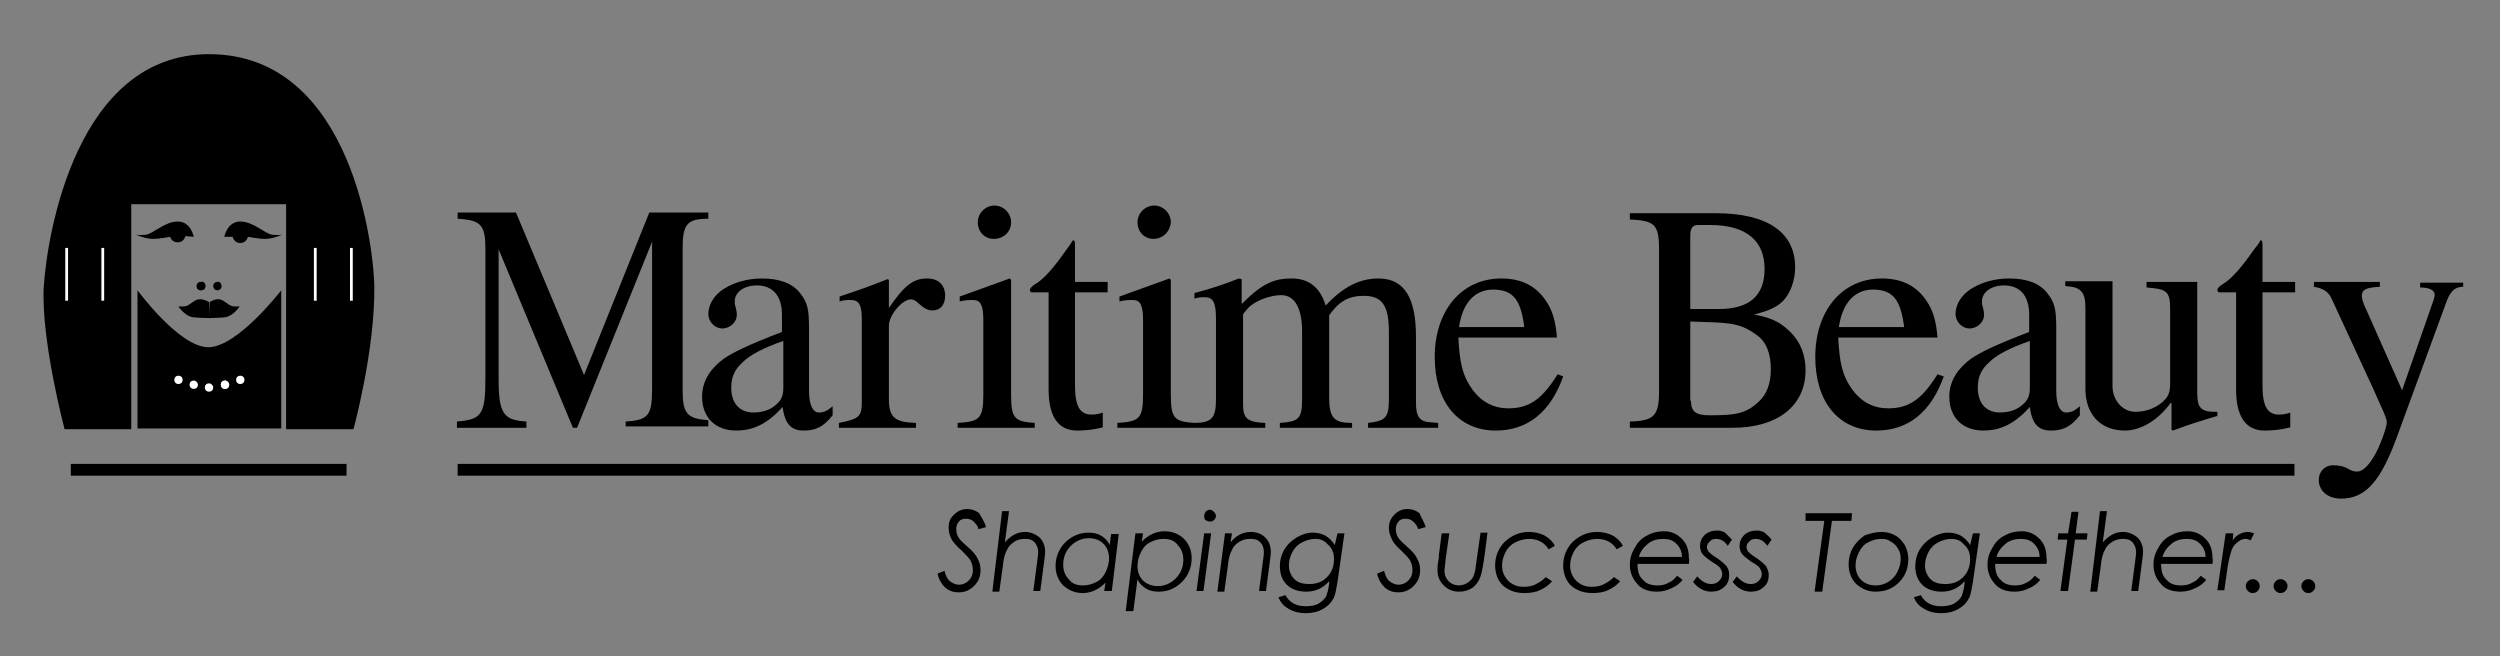 <?xml version="1.0" encoding="utf-8"?>
<!-- Generator: Adobe Illustrator 24.2.0, SVG Export Plug-In . SVG Version: 6.00 Build 0)  -->
<svg version="1.1" id="Layer_1" xmlns="http://www.w3.org/2000/svg" xmlns:xlink="http://www.w3.org/1999/xlink" x="0px" y="0px"
	 viewBox="0 0 360 94.5" style="enable-background:new 0 0 360 94.5;" xml:space="preserve">
<rect x="0" y="0" width="360" height="94.5" fill="#808080" stroke="none"/>
<style type="text/css">
	.st0{fill:#FFFFFF;}
</style>
<g>
	<path d="M41.3,29.4H18.9v32.4H9.3c0,0-3.4-12.8-3-20.5c0.5-7.6,4.7-33.5,23.8-33.5c21,0,23.8,29,23.8,33.5c0.1,9.2-3,20.5-3,20.5
		h-9.7V29.4z"/>
	<path d="M29.5,41.2c0,0.4-0.3,0.6-0.6,0.6c-0.4,0-0.6-0.3-0.6-0.6c0-0.4,0.3-0.6,0.6-0.6C29.2,40.5,29.5,40.8,29.5,41.2z"/>
	<path d="M19.8,41.8c0,0,6,8.2,10.2,8.2s10.5-8.2,10.5-8.2v19.9H19.8V41.8z"/>
	<path d="M29.6,41.2c0,0.4-0.3,0.6-0.6,0.6c-0.4,0-0.6-0.3-0.6-0.6c0-0.4,0.3-0.6,0.6-0.6C29.3,40.5,29.6,40.8,29.6,41.2z"/>
	<path d="M31.9,41.2c0,0.4-0.3,0.6-0.6,0.6c-0.4,0-0.6-0.3-0.6-0.6c0-0.4,0.3-0.6,0.6-0.6C31.6,40.5,31.9,40.8,31.9,41.2z"/>
	<g>
		<path d="M30.2,45.8c0,0-1.1,0-2.3-0.1c-1.2-0.1-2.2-1.5-2.2-1.6c0,0,0.4,0.1,1,0c0.6-0.1,1.2-0.9,1.9-1c0.7-0.1,1.5,0.4,1.5,0.4"
			/>
		<path d="M30.1,45.8c0,0,1,0,2.2-0.1c1.2-0.1,2.2-1.5,2.2-1.6c0,0-0.4,0.1-1,0c-0.6-0.1-1.2-0.9-1.9-1c-0.7-0.1-1.4,0.4-1.4,0.4"/>
	</g>
	<path d="M27.9,34.2"/>
	<path d="M27.9,34.1c0,0-0.4-2.2-2.3-2.2c-1.9,0-3.6,1.8-4.6,1.9c-1,0.1-1.4,0-1.4,0s1.3,0.6,2.4,0.6c1,0,2.5-0.3,2.5-0.3
		s0.2,0.8,1.1,0.8s1.1-0.9,1.1-0.9L27.9,34.1z"/>
	<path d="M32.3,34.1c0,0,0.4-2.2,2.3-2.2c1.9,0,3.6,1.8,4.6,1.9c1,0.1,1.4,0,1.4,0s-1.3,0.6-2.4,0.6c-1,0-2.5-0.3-2.5-0.3
		S35.5,35,34.6,35c-0.9,0-1.1-0.9-1.1-0.9L32.3,34.1z"/>
	<rect x="14.6" y="35.7" class="st0" width="0.4" height="7.6"/>
	<rect x="9.4" y="35.7" class="st0" width="0.4" height="7.6"/>
	<rect x="50.4" y="35.7" class="st0" width="0.4" height="7.6"/>
	<rect x="45.2" y="35.7" class="st0" width="0.4" height="7.6"/>
	<path class="st0" d="M30.7,55.8c0,0.4-0.3,0.6-0.6,0.6c-0.4,0-0.6-0.3-0.6-0.6c0-0.4,0.3-0.6,0.6-0.6
		C30.4,55.2,30.7,55.5,30.7,55.8z"/>
	<path class="st0" d="M28.5,55.4c0,0.4-0.3,0.6-0.6,0.6c-0.4,0-0.6-0.3-0.6-0.6c0-0.4,0.3-0.6,0.6-0.6
		C28.2,54.8,28.5,55.1,28.5,55.4z"/>
	<path class="st0" d="M33,55.4c0,0.4-0.3,0.6-0.6,0.6c-0.4,0-0.6-0.3-0.6-0.6c0-0.4,0.3-0.6,0.6-0.6C32.7,54.8,33,55.1,33,55.4z"/>
	<path class="st0" d="M35.2,54.7c0,0.4-0.3,0.6-0.6,0.6c-0.4,0-0.6-0.3-0.6-0.6c0-0.4,0.3-0.6,0.6-0.6
		C34.9,54.1,35.2,54.3,35.2,54.7z"/>
	<path class="st0" d="M26.3,54.7c0,0.4-0.3,0.6-0.6,0.6c-0.4,0-0.6-0.3-0.6-0.6c0-0.4,0.3-0.6,0.6-0.6C26,54.1,26.3,54.3,26.3,54.7z
		"/>
	<path class="st0" d="M18.7,29.2"/>
	<path class="st0" d="M33,55.4c0,0.4-0.3,0.6-0.6,0.6c-0.4,0-0.6-0.3-0.6-0.6c0-0.4,0.3-0.6,0.6-0.6C32.7,54.8,33,55.1,33,55.4z"/>
	<rect x="10.2" y="66.8" width="39.7" height="1.7"/>
	<rect x="65.9" y="66.8" width="264.5" height="1.7"/>
	<g>
		<path d="M90.1,61.6v-0.9c3.4-0.2,3.8-1,3.8-4.9v-21L83.1,61.6h-0.6L71.8,35.9v18.6c0,5.1,0.7,6,4,6.2v0.9h-10v-0.9
			c3.5-0.3,4.1-0.9,4.1-6.2V35.9c0-3.5-0.6-4.2-4-4.4v-0.9h8.4l9.8,23.4l9.4-23.4h8.5v0.9c-3.1,0-3.7,0.8-3.7,4.3v20.4
			c0,3.3,0.6,4.1,3.7,4.3v0.9H90.1z"/>
		<path d="M119.9,59.8c-1.4,1.8-2.6,2.2-4.2,2.2c-1.7,0-2.7-0.9-3-3.4h0c-2.5,2.8-4.7,3.4-6.7,3.4c-2.9,0-4.9-1.8-4.9-4.9
			c0-2.4,1.4-4.2,3.2-5.5c1.4-0.9,3.1-1.8,8.3-3.8v-2.5c0-2.9-1.5-4.2-3.6-4.2c-1.9,0-3.2,1-3.2,2.3c0,0.8,0.3,1,0.3,2
			c0,0.9-0.9,1.9-2.1,1.9c-1,0-2-0.9-2-2.1c0-1.2,0.7-2.7,2.4-3.7c1.3-0.8,3.2-1.4,5.3-1.4c2.6,0,4.4,0.7,5.5,2.1
			c1.1,1.4,1.3,2.3,1.3,5.2v8.9c0,2.1,0.6,3.1,1.4,3.1c0.7,0,1.2-0.2,2-0.9V59.8z M112.8,49.1c-2.9,1-4.8,2-5.9,3.1
			c-1.1,1-1.6,2.1-1.6,3.6c0,2.5,1.4,3.6,3.2,3.6c0.9,0,1.9-0.2,2.7-0.7c1.3-0.9,1.6-1.6,1.6-2.9V49.1z"/>
		<path d="M127.9,44.5c2.3-3.4,3.6-4.4,5.6-4.4c1.6,0,2.6,0.9,2.6,2.5c0,1.3-0.7,2.1-1.8,2.1c-0.6,0-1.1-0.2-1.9-0.9
			c-0.5-0.5-0.9-0.7-1.2-0.7c-1.3,0-3.2,2.3-3.2,3.8v10.5c0,2.7,0.8,3.4,3.9,3.5v0.7h-11.1v-0.7c3-0.6,3.3-0.9,3.3-3.2V46
			c0-2.1-0.4-2.8-1.6-2.8c-0.6,0-1,0-1.6,0.2v-0.7c2.7-0.9,4.4-1.5,6.9-2.5l0.2,0.1V44.5z"/>
		<path d="M137.9,61.6v-0.7c3.2-0.2,3.7-0.6,3.7-4.2V46.1c0-2.2-0.4-2.9-1.5-2.9c-0.4,0-1.1,0-1.9,0.2v-0.7l7.2-2.6l0.2,0.2v16.4
			c0,3.5,0.4,4,3.4,4.2v0.7H137.9z M143.1,34.4c-1.3,0-2.3-1-2.3-2.4c0-1.3,1.1-2.4,2.4-2.4c1.3,0,2.4,1.1,2.4,2.4
			C145.6,33.4,144.5,34.4,143.1,34.4z"/>
		<path d="M158.9,61.5c0,0-1.5,0.5-3.8,0.5c-2.7,0-4.1-2-4.1-5.9V42.1h-2.5c-0.1-0.1-0.2-0.2-0.2-0.3c0-0.3,0.3-0.6,0.8-0.9
			c1.2-0.7,2.7-2.4,4.5-5c0.3-0.4,0.6-0.8,0.9-1.3c0.2,0,0.3,0.1,0.3,0.6v5.4h4.7v1.5h-4.7v13.4c0,3,0.7,4.2,2.4,4.2
			c1,0,1.6-0.3,1.6-0.3V61.5z"/>
		<path d="M160.9,61.6v-0.7c3.2-0.2,3.7-0.6,3.7-4.2V46.1c0-2.2-0.4-2.9-1.5-2.9c-0.4,0-1.1,0-1.9,0.2v-0.7l7.2-2.6l0.2,0.2v16.4
			c0,3.5,0.4,4,3.4,4.2v0.7H160.9z M166.1,34.4c-1.3,0-2.3-1-2.3-2.4c0-1.3,1.1-2.4,2.4-2.4c1.3,0,2.4,1.1,2.4,2.4
			C168.5,33.4,167.4,34.4,166.1,34.4z"/>
		<path d="M197,61.6v-0.7c2.6-0.3,3-0.8,3-3.5v-9.6c0-3.7-0.9-5.2-3.6-5.2c-2.2,0-3.6,0.8-5,2.8v11.8c0,3,0.7,3.7,3.3,3.7v0.7h-10.4
			v-0.7c2.6-0.2,3.2-0.5,3.2-3.3v-9.9c0-3.2-1-5.2-3-5.2c-1.7,0-4,0.9-4.9,2c-0.3,0.4-0.6,0.7-0.6,0.8v13c0,2,0.7,2.5,3.2,2.6v0.7
			h-10.3v-0.7c2.6,0,3.2-0.7,3.2-3.4V45.9c0-2.3-0.4-3.1-1.6-3.1c-0.5,0-0.9,0-1.5,0.2v-0.8c2.6-0.7,4.1-1.2,6.4-2.1l0.4,0.1v3.5
			h0.1c3.1-3.2,5-3.6,7.1-3.6c2.5,0,4.1,1.3,4.9,3.9c2.5-2.7,4.9-3.9,7.6-3.9c3.8,0,5.4,2.9,5.4,8.4V58c0,2.1,0.6,2.7,2,2.8l1.2,0.1
			v0.7H197z"/>
		<path d="M225.1,54.2c-1.8,5.1-5.1,7.8-9.7,7.8c-5.5,0-8.8-4.2-8.8-10.6c0-6.6,3.8-11.3,9.6-11.3c2.9,0,5,1.1,6.4,3.2
			c0.9,1.3,1.4,2.8,1.6,5.3H210c0.2,3.5,0.5,5.4,2.1,7.6c1.3,1.7,3,2.6,5.1,2.6c3.1,0,4.9-1.4,7.1-4.9L225.1,54.2z M219.5,47.1
			c-0.5-3.8-1.5-5.4-4.5-5.4c-2.6,0-4.4,1.9-4.9,5.4H219.5z"/>
		<path d="M252.6,45.3c2.9,0.5,4.1,1.4,5.3,2.6c1.4,1.4,2.1,3.3,2.1,5.4c0,5.2-4.1,8.3-10.5,8.3h-14.8v-0.9c3.5-0.1,4.2-0.8,4.2-4.4
			V35.9c0-3.7-0.7-4.1-4.2-4.3v-0.9h12.3c7.6,0,11.5,2.8,11.5,7.8c0,1.9-0.7,3.8-1.8,4.9C255.7,44.3,254.8,44.7,252.6,45.3
			L252.6,45.3z M247.5,44.5c4.4,0,6.6-1.9,6.6-5.8c0-3.9-2.5-6.3-7.8-6.3h-1.8c-0.7,0-1.1,0.4-1.1,1.5v10.6H247.5z M243.5,57.7
			c0,1.6,0.7,2.1,2.7,2.1c3.7,0,5.2-0.2,7.1-2c1.1-1,1.7-2.6,1.7-4.6c0-2.2-0.6-4-2.1-5c-2.6-1.9-4.3-1.7-9.5-1.9V57.7z"/>
		<path d="M279.9,54.2c-1.8,5.1-5.1,7.8-9.7,7.8c-5.5,0-8.8-4.2-8.8-10.6c0-6.6,3.8-11.3,9.6-11.3c2.9,0,5,1.1,6.4,3.2
			c0.9,1.3,1.4,2.8,1.6,5.3h-14.3c0.2,3.5,0.5,5.4,2.1,7.6c1.3,1.7,3,2.6,5.1,2.6c3.1,0,4.9-1.4,7.1-4.9L279.9,54.2z M274.2,47.1
			c-0.5-3.8-1.5-5.4-4.5-5.4c-2.6,0-4.4,1.9-4.9,5.4H274.2z"/>
		<path d="M299.5,59.8c-1.4,1.8-2.6,2.2-4.2,2.2c-1.7,0-2.7-0.9-3-3.4h0c-2.5,2.8-4.7,3.4-6.7,3.4c-2.9,0-4.9-1.8-4.9-4.9
			c0-2.4,1.4-4.2,3.2-5.5c1.4-0.9,3.1-1.8,8.3-3.8v-2.5c0-2.9-1.5-4.2-3.6-4.2c-1.9,0-3.2,1-3.2,2.3c0,0.8,0.3,1,0.3,2
			c0,0.9-0.9,1.9-2.1,1.9c-1,0-2-0.9-2-2.1c0-1.2,0.7-2.7,2.4-3.7c1.3-0.8,3.2-1.4,5.3-1.4c2.6,0,4.4,0.7,5.5,2.1
			c1.1,1.4,1.3,2.3,1.3,5.2v8.9c0,2.1,0.6,3.1,1.4,3.1c0.7,0,1.2-0.2,2-0.9V59.8z M292.3,49.1c-2.9,1-4.8,2-5.9,3.1
			c-1.1,1-1.6,2.1-1.6,3.6c0,2.5,1.4,3.6,3.2,3.6c0.9,0,1.9-0.2,2.7-0.7c1.3-0.9,1.6-1.6,1.6-2.9V49.1z"/>
		<path d="M319.3,59.9c-2.4,0.7-4,1.2-6.4,2.1l-0.2-0.1V58h-0.1c-2.3,3.1-4.9,4-6.6,4c-3.6,0-5.7-2.4-5.7-6V44.3
			c0-2.3-0.7-3-2.9-3.1v-0.7h6.8v15.1c0,2.1,1.5,3.7,3.3,3.7c1.3,0,2.7-0.4,3.9-1.4c0.7-0.7,1.1-1.1,1.1-2.7V44.4
			c0-2.5-0.6-2.8-3.4-3v-0.8h7.3v16c0,2.1,0.5,2.7,2.6,2.7h0.3V59.9z"/>
		<path d="M329.9,61.5c0,0-1.5,0.5-3.8,0.5c-2.7,0-4.1-2-4.1-5.9V42.1h-2.5c-0.1-0.1-0.2-0.2-0.2-0.3c0-0.3,0.3-0.6,0.8-0.9
			c1.2-0.7,2.7-2.4,4.5-5c0.3-0.4,0.7-0.8,0.9-1.3c0.2,0,0.3,0.1,0.3,0.6v5.4h4.7v1.5h-4.7v13.4c0,3,0.7,4.2,2.4,4.2
			c1,0,1.6-0.3,1.6-0.3V61.5z"/>
		<path d="M354.5,41.3c-1.1,0.1-1.7,0.7-2.3,2.4l-7,19.1c-2.4,6.6-4.6,9-8.1,9c-2,0-3.2-1.2-3.2-2.7c0-1.2,0.9-2.1,2-2.1
			c0.8,0,1.6,0.1,2.4,0.6c0.5,0.3,0.9,0.3,1.2,0.3c0.7,0,1.6-0.9,2.3-2.1c0.9-1.4,1.9-4.3,1.9-5c0-0.7-1.1-2.8-1.9-4.7l-6.1-13.2
			c-0.5-1-1.3-1.4-2.5-1.6v-0.7h9.5v0.7c-2,0.1-2.6,0.4-2.6,1.3c0,0.5,0.3,1.3,0.6,1.9l5.2,11.7l4.5-12.9c0.1-0.3,0.2-0.7,0.2-0.8
			c0-0.7-0.7-1.1-2.1-1.1v-0.7h6.2V41.3z"/>
	</g>
	<g>
		<path d="M142,75.9l-1.1,0.3c-0.1-0.5-0.4-0.8-0.7-1.1c-0.3-0.3-0.7-0.4-1.1-0.4c-0.4,0-0.8,0.1-1,0.4c-0.3,0.3-0.4,0.7-0.4,1.1
			c0,0.4,0.1,0.9,0.4,1.3c0.2,0.3,0.6,0.7,1.3,1.3c0.7,0.6,1.2,1.2,1.4,1.7c0.3,0.5,0.4,1.1,0.4,1.6c0,0.5-0.1,1.1-0.4,1.6
			c-0.3,0.5-0.7,0.9-1.2,1.2c-0.5,0.3-1,0.4-1.6,0.4c-0.7,0-1.3-0.2-1.9-0.7c-0.5-0.5-0.9-1.1-1.1-2l1-0.4c0.2,0.7,0.4,1.2,0.8,1.5
			c0.4,0.3,0.8,0.5,1.3,0.5c0.5,0,1-0.2,1.4-0.6c0.4-0.4,0.6-0.9,0.6-1.5c0-0.4-0.1-0.9-0.3-1.3c-0.2-0.4-0.7-0.9-1.3-1.5
			c-0.7-0.6-1.1-1.1-1.4-1.5c-0.3-0.6-0.5-1.1-0.5-1.8c0-0.8,0.2-1.4,0.8-1.9c0.5-0.5,1.1-0.8,1.9-0.8c0.6,0,1.2,0.2,1.7,0.6
			C141.4,74.6,141.8,75.2,142,75.9z"/>
		<path d="M144.3,73.6h1l-0.6,4.5c0.9-1,1.8-1.5,2.9-1.5c0.8,0,1.5,0.3,2.1,0.8c0.5,0.5,0.8,1.2,0.8,2c0,0.5-0.1,1.1-0.2,1.9
			l-0.5,3.8h-1l0.5-3.8c0.1-0.8,0.2-1.4,0.2-1.8c0-0.6-0.2-1-0.5-1.4c-0.4-0.4-0.8-0.5-1.4-0.5c-0.5,0-1.1,0.1-1.5,0.4
			c-0.5,0.3-0.9,0.7-1.1,1.2c-0.3,0.5-0.5,1.3-0.6,2.4l-0.5,3.6h-1L144.3,73.6z"/>
		<path d="M160.1,85.1H159l0.2-1.2c-1,1-2.1,1.5-3.3,1.5c-1.1,0-2-0.4-2.8-1.1c-0.7-0.7-1.1-1.7-1.1-2.8c0-1.3,0.5-2.5,1.4-3.4
			c0.9-0.9,2.1-1.4,3.3-1.4c0.7,0,1.3,0.1,1.8,0.4c0.5,0.3,1,0.7,1.3,1.4l0.2-1.6h1.1L160.1,85.1z M156,84.3c0.7,0,1.3-0.2,1.9-0.5
			c0.6-0.3,1-0.8,1.3-1.4c0.3-0.6,0.5-1.3,0.5-2c0-0.9-0.3-1.6-0.8-2.1c-0.5-0.5-1.2-0.8-2.1-0.8c-1,0-1.9,0.4-2.6,1.1
			c-0.7,0.7-1.1,1.6-1.1,2.7c0,0.9,0.3,1.6,0.8,2.1C154.4,84.1,155.1,84.3,156,84.3z"/>
		<path d="M163.5,76.8h1.1l-0.2,1.2c1-1,2.1-1.5,3.3-1.5c1.1,0,2.1,0.4,2.8,1.1c0.7,0.7,1.1,1.7,1.1,2.8c0,1.3-0.5,2.5-1.4,3.4
			c-0.9,0.9-2,1.4-3.3,1.4c-0.7,0-1.3-0.1-1.8-0.4c-0.5-0.3-1-0.7-1.3-1.4l-0.6,4.6h-1.1L163.5,76.8z M167.5,77.6
			c-0.7,0-1.3,0.2-1.9,0.5c-0.6,0.3-1,0.8-1.3,1.4c-0.3,0.6-0.5,1.3-0.5,2c0,0.9,0.3,1.6,0.8,2.1c0.5,0.5,1.3,0.8,2.1,0.8
			c1,0,1.9-0.4,2.6-1.1c0.7-0.7,1.1-1.6,1.1-2.7c0-0.9-0.3-1.6-0.8-2.1C169.1,77.8,168.4,77.6,167.5,77.6z"/>
		<path d="M173.4,76.8h1l-1.1,8.3h-1L173.4,76.8z M174.2,73.4c0.2,0,0.4,0.1,0.6,0.3c0.2,0.2,0.3,0.4,0.3,0.6c0,0.2-0.1,0.4-0.3,0.6
			c-0.2,0.2-0.4,0.2-0.6,0.2c-0.2,0-0.4-0.1-0.6-0.2c-0.2-0.2-0.2-0.4-0.2-0.6c0-0.2,0.1-0.4,0.2-0.6
			C173.8,73.5,174,73.4,174.2,73.4z"/>
		<path d="M176.4,76.8h1l-0.2,1.3c0.8-1,1.8-1.5,2.9-1.5c0.9,0,1.6,0.3,2.1,0.8c0.5,0.5,0.8,1.2,0.8,2.1c0,0.4-0.1,1-0.2,1.8
			l-0.5,3.8h-1l0.5-3.8c0.1-0.8,0.2-1.4,0.2-1.8c0-0.6-0.2-1.1-0.5-1.4c-0.4-0.4-0.8-0.5-1.4-0.5c-0.6,0-1.1,0.1-1.6,0.4
			c-0.5,0.3-0.9,0.7-1.1,1.2c-0.3,0.5-0.5,1.3-0.6,2.4l-0.5,3.6h-1L176.4,76.8z"/>
		<path d="M192.6,76.8h1l-1,7c-0.2,1.1-0.3,1.9-0.6,2.4c-0.3,0.6-0.8,1.1-1.5,1.5c-0.7,0.4-1.5,0.6-2.5,0.6c-0.9,0-1.7-0.2-2.4-0.6
			c-0.7-0.4-1.2-0.9-1.5-1.7l1-0.3c0.6,1.1,1.6,1.6,2.9,1.6c0.7,0,1.4-0.1,1.9-0.4c0.5-0.3,0.9-0.7,1.1-1.1c0.1-0.3,0.3-0.9,0.4-1.8
			l0-0.3c-0.9,1-2,1.5-3.3,1.5c-1.1,0-2.1-0.3-2.8-1c-0.7-0.7-1-1.6-1-2.7c0-0.8,0.2-1.6,0.6-2.3c0.4-0.7,1-1.3,1.8-1.8
			c0.7-0.4,1.5-0.7,2.3-0.7c0.6,0,1.2,0.1,1.8,0.4c0.5,0.3,1,0.7,1.4,1.4L192.6,76.8z M189.4,77.6c-0.7,0-1.3,0.2-1.9,0.5
			c-0.6,0.3-1.1,0.8-1.4,1.4c-0.3,0.6-0.5,1.2-0.5,1.9c0,0.8,0.3,1.5,0.8,2c0.5,0.5,1.2,0.7,2.1,0.7c1.1,0,1.9-0.3,2.6-1
			c0.7-0.7,1-1.6,1-2.6c0-0.9-0.3-1.6-0.9-2.1C190.7,77.8,190.1,77.6,189.4,77.6z"/>
		<path d="M205.3,75.9l-1.1,0.3c-0.1-0.5-0.4-0.8-0.7-1.1c-0.3-0.3-0.7-0.4-1.1-0.4c-0.4,0-0.8,0.1-1,0.4c-0.3,0.3-0.4,0.7-0.4,1.1
			c0,0.4,0.1,0.9,0.4,1.3c0.2,0.3,0.6,0.7,1.3,1.3c0.7,0.6,1.2,1.2,1.4,1.7c0.3,0.5,0.4,1.1,0.4,1.6c0,0.5-0.1,1.1-0.4,1.6
			c-0.3,0.5-0.7,0.9-1.2,1.2c-0.5,0.3-1,0.4-1.6,0.4c-0.7,0-1.3-0.2-1.9-0.7c-0.5-0.5-0.9-1.1-1.1-2l1-0.4c0.2,0.7,0.4,1.2,0.8,1.5
			c0.4,0.3,0.8,0.5,1.3,0.5c0.5,0,1-0.2,1.4-0.6c0.4-0.4,0.6-0.9,0.6-1.5c0-0.4-0.1-0.9-0.3-1.3c-0.2-0.4-0.7-0.9-1.3-1.5
			c-0.7-0.6-1.1-1.1-1.3-1.5c-0.3-0.6-0.5-1.1-0.5-1.8c0-0.8,0.3-1.4,0.8-1.9c0.5-0.5,1.1-0.8,1.9-0.8c0.6,0,1.2,0.2,1.7,0.6
			C204.7,74.6,205.1,75.2,205.3,75.9z"/>
		<path d="M207.6,76.8h1.1l-0.5,3.5c-0.1,1-0.2,1.7-0.2,1.9c0,0.6,0.2,1.1,0.6,1.5c0.4,0.4,0.9,0.6,1.5,0.6c0.5,0,1-0.2,1.4-0.5
			c0.4-0.3,0.7-0.7,0.8-1.2c0.1-0.2,0.2-0.8,0.3-1.7l0.6-4.2h1l-0.4,3.1c-0.2,1.5-0.4,2.6-0.6,3.2c-0.2,0.6-0.6,1.2-1.1,1.6
			c-0.6,0.4-1.2,0.6-2,0.6c-0.9,0-1.6-0.3-2.2-0.9c-0.6-0.6-0.9-1.3-0.9-2.2c0-0.4,0-0.8,0.1-1.2l0.1-0.7l0-0.3L207.6,76.8z"/>
		<path d="M223.9,78.6l-0.9,0.5c-0.6-1-1.6-1.5-2.8-1.5c-0.7,0-1.4,0.2-2,0.5c-0.6,0.3-1.1,0.8-1.4,1.4c-0.3,0.6-0.5,1.2-0.5,1.9
			c0,0.6,0.1,1.1,0.4,1.6c0.3,0.5,0.6,0.8,1.1,1.1c0.5,0.3,1,0.4,1.6,0.4c0.6,0,1.3-0.1,1.8-0.4c0.6-0.3,1-0.6,1.4-1l0.9,0.6
			c-0.5,0.6-1.1,1-1.8,1.3c-0.6,0.3-1.4,0.4-2.2,0.4c-1.3,0-2.3-0.4-3.1-1.1c-0.7-0.7-1.1-1.7-1.1-2.9c0-1.3,0.5-2.5,1.4-3.4
			c1-0.9,2.1-1.4,3.5-1.4c0.8,0,1.6,0.2,2.2,0.5C223.1,77.5,223.6,78,223.9,78.6z"/>
		<path d="M233.7,78.6l-0.9,0.5c-0.6-1-1.6-1.5-2.8-1.5c-0.7,0-1.4,0.2-2,0.5c-0.6,0.3-1.1,0.8-1.4,1.4c-0.3,0.6-0.5,1.2-0.5,1.9
			c0,0.6,0.1,1.1,0.4,1.6c0.3,0.5,0.6,0.8,1.1,1.1c0.5,0.3,1,0.4,1.6,0.4c0.6,0,1.3-0.1,1.8-0.4c0.6-0.3,1-0.6,1.4-1l0.9,0.6
			c-0.5,0.6-1.1,1-1.8,1.3c-0.6,0.3-1.4,0.4-2.2,0.4c-1.3,0-2.3-0.4-3.1-1.1c-0.7-0.7-1.1-1.7-1.1-2.9c0-1.3,0.5-2.5,1.4-3.4
			c1-0.9,2.1-1.4,3.5-1.4c0.8,0,1.6,0.2,2.2,0.5C232.9,77.5,233.4,78,233.7,78.6z"/>
		<path d="M243.2,81.2h-7.4c0,1,0.2,1.8,0.8,2.3c0.5,0.6,1.2,0.8,2.1,0.8c0.6,0,1.1-0.1,1.6-0.4c0.5-0.2,0.9-0.6,1.2-1l0.8,0.6
			c-0.4,0.5-0.9,0.9-1.6,1.2c-0.6,0.3-1.3,0.5-2.1,0.5c-1.3,0-2.3-0.4-2.9-1.2c-0.7-0.8-1-1.7-1-2.7c0-0.8,0.2-1.6,0.7-2.4
			c0.4-0.8,1-1.4,1.8-1.8c0.7-0.4,1.5-0.6,2.4-0.6c1.1,0,1.9,0.4,2.6,1.1c0.7,0.7,1,1.6,1,2.8C243.3,80.6,243.2,80.9,243.2,81.2z
			 M242.2,80.2c0-0.8-0.3-1.4-0.8-1.9c-0.5-0.5-1.1-0.7-1.9-0.7c-0.8,0-1.6,0.2-2.2,0.7c-0.6,0.5-1.1,1.1-1.3,1.9H242.2z"/>
		<path d="M249.4,77.7l-0.6,0.9c-0.5-0.7-1-1-1.7-1c-0.4,0-0.7,0.1-0.9,0.4c-0.3,0.2-0.4,0.5-0.4,0.8c0,0.2,0.1,0.4,0.2,0.6
			c0.2,0.2,0.5,0.5,1,0.8c0.8,0.5,1.3,1,1.6,1.3c0.3,0.4,0.4,0.8,0.4,1.3c0,0.7-0.2,1.3-0.7,1.7c-0.5,0.5-1.1,0.7-1.9,0.7
			c-1,0-1.9-0.5-2.6-1.4l0.6-0.8c0.6,0.7,1.3,1.1,2,1.1c0.4,0,0.8-0.1,1.1-0.4c0.3-0.3,0.5-0.6,0.5-1c0-0.3-0.1-0.6-0.3-0.9
			c-0.1-0.2-0.5-0.5-1.2-0.9c-0.7-0.5-1.2-0.9-1.4-1.2c-0.2-0.3-0.3-0.7-0.3-1.1c0-0.6,0.2-1.1,0.7-1.6c0.5-0.4,1-0.6,1.8-0.6
			c0.4,0,0.8,0.1,1.1,0.3C248.7,77,249,77.3,249.4,77.7z"/>
		<path d="M255.1,77.7l-0.6,0.9c-0.5-0.7-1-1-1.7-1c-0.4,0-0.7,0.1-0.9,0.4c-0.3,0.2-0.4,0.5-0.4,0.8c0,0.2,0.1,0.4,0.2,0.6
			c0.2,0.2,0.5,0.5,1,0.8c0.8,0.5,1.3,1,1.6,1.3c0.2,0.4,0.4,0.8,0.4,1.3c0,0.7-0.2,1.3-0.7,1.7c-0.5,0.5-1.1,0.7-1.9,0.7
			c-1,0-1.9-0.5-2.6-1.4l0.6-0.8c0.6,0.7,1.3,1.1,2,1.1c0.4,0,0.8-0.1,1.1-0.4c0.3-0.3,0.5-0.6,0.5-1c0-0.3-0.1-0.6-0.3-0.9
			c-0.1-0.2-0.5-0.5-1.2-0.9c-0.7-0.5-1.2-0.9-1.4-1.2c-0.2-0.3-0.3-0.7-0.3-1.1c0-0.6,0.2-1.1,0.7-1.6c0.5-0.4,1-0.6,1.8-0.6
			c0.4,0,0.8,0.1,1.1,0.3C254.4,77,254.8,77.3,255.1,77.7z"/>
		<path d="M260,73.9h6.7l-0.1,1.1h-2.8l-1.4,10.2h-1.1l1.4-10.2h-2.7L260,73.9z"/>
		<path d="M271,76.6c0.7,0,1.4,0.2,1.9,0.5c0.6,0.3,1,0.8,1.4,1.4c0.3,0.6,0.5,1.3,0.5,2c0,0.9-0.2,1.7-0.6,2.4
			c-0.4,0.7-1,1.3-1.7,1.7c-0.7,0.4-1.5,0.6-2.4,0.6c-1.1,0-2-0.4-2.8-1.1c-0.7-0.7-1.1-1.7-1.1-2.8c0-0.9,0.2-1.7,0.6-2.4
			c0.4-0.7,1-1.3,1.7-1.8C269.3,76.8,270.1,76.6,271,76.6z M270.9,77.6c-0.7,0-1.3,0.2-1.9,0.5c-0.6,0.3-1,0.8-1.3,1.4
			c-0.3,0.6-0.5,1.2-0.5,1.9c0,0.9,0.3,1.6,0.8,2.1c0.5,0.5,1.2,0.8,2.1,0.8c0.7,0,1.3-0.2,1.8-0.5c0.5-0.3,1-0.8,1.3-1.4
			c0.3-0.6,0.5-1.2,0.5-1.9c0-0.6-0.1-1.1-0.4-1.5c-0.2-0.4-0.6-0.8-1-1C271.9,77.7,271.5,77.6,270.9,77.6z"/>
		<path d="M284.1,76.8h1l-1,7c-0.2,1.1-0.3,1.9-0.6,2.4c-0.3,0.6-0.8,1.1-1.5,1.5c-0.7,0.4-1.5,0.6-2.5,0.6c-0.9,0-1.7-0.2-2.4-0.6
			c-0.7-0.4-1.2-0.9-1.5-1.7l1-0.3c0.6,1.1,1.6,1.6,2.9,1.6c0.7,0,1.4-0.1,1.9-0.4c0.5-0.3,0.9-0.7,1.1-1.1c0.1-0.3,0.3-0.9,0.4-1.8
			l0-0.3c-0.9,1-2,1.5-3.3,1.5c-1.1,0-2.1-0.3-2.8-1c-0.7-0.7-1-1.6-1-2.7c0-0.8,0.2-1.6,0.6-2.3c0.4-0.7,1-1.3,1.8-1.8
			c0.7-0.4,1.5-0.7,2.3-0.7c0.6,0,1.2,0.1,1.8,0.4c0.5,0.3,1,0.7,1.4,1.4L284.1,76.8z M281,77.6c-0.7,0-1.3,0.2-1.9,0.5
			s-1.1,0.8-1.4,1.4c-0.3,0.6-0.5,1.2-0.5,1.9c0,0.8,0.3,1.5,0.8,2c0.5,0.5,1.2,0.7,2.1,0.7c1.1,0,1.9-0.3,2.6-1
			c0.7-0.7,1-1.6,1-2.6c0-0.9-0.3-1.6-0.9-2.1C282.3,77.8,281.7,77.6,281,77.6z"/>
		<path d="M294.7,81.2h-7.4c0,1,0.2,1.8,0.8,2.3c0.5,0.6,1.2,0.8,2.1,0.8c0.6,0,1.1-0.1,1.6-0.4c0.5-0.2,0.9-0.6,1.2-1l0.8,0.6
			c-0.4,0.5-0.9,0.9-1.6,1.2c-0.6,0.3-1.3,0.5-2.1,0.5c-1.3,0-2.3-0.4-2.9-1.2c-0.7-0.8-1-1.7-1-2.7c0-0.8,0.2-1.6,0.7-2.4
			c0.4-0.8,1-1.4,1.8-1.8c0.7-0.4,1.5-0.6,2.4-0.6c1.1,0,1.9,0.4,2.6,1.1c0.7,0.7,1,1.6,1,2.8C294.8,80.6,294.7,80.9,294.7,81.2z
			 M293.7,80.2c0-0.8-0.3-1.4-0.8-1.9c-0.5-0.5-1.1-0.7-1.9-0.7c-0.8,0-1.6,0.2-2.2,0.7c-0.6,0.5-1.1,1.1-1.3,1.9H293.7z"/>
		<path d="M298.3,73.7h1l-0.4,3.1h1.7l-0.1,0.9h-1.7l-1,7.4h-1.1l1-7.4h-1.4l0.1-0.9h1.4L298.3,73.7z"/>
		<path d="M302.4,73.6h1l-0.6,4.5c0.9-1,1.8-1.5,2.9-1.5c0.8,0,1.5,0.3,2.1,0.8c0.5,0.5,0.8,1.2,0.8,2c0,0.5-0.1,1.1-0.2,1.9
			l-0.5,3.8h-1l0.5-3.8c0.1-0.8,0.2-1.4,0.2-1.8c0-0.6-0.2-1-0.5-1.4c-0.4-0.4-0.8-0.5-1.4-0.5c-0.5,0-1,0.1-1.5,0.4
			c-0.5,0.3-0.9,0.7-1.1,1.2c-0.3,0.5-0.5,1.3-0.6,2.4l-0.5,3.6h-1L302.4,73.6z"/>
		<path d="M318.6,81.2h-7.4c0,1,0.2,1.8,0.8,2.3c0.5,0.6,1.2,0.8,2.1,0.8c0.6,0,1.1-0.1,1.6-0.4c0.5-0.2,0.9-0.6,1.2-1l0.8,0.6
			c-0.4,0.5-0.9,0.9-1.6,1.2c-0.6,0.3-1.3,0.5-2.1,0.5c-1.3,0-2.3-0.4-2.9-1.2c-0.7-0.8-1-1.7-1-2.7c0-0.8,0.2-1.6,0.7-2.4
			c0.4-0.8,1-1.4,1.8-1.8c0.7-0.4,1.5-0.6,2.4-0.6c1.1,0,1.9,0.4,2.6,1.1c0.7,0.7,1,1.6,1,2.8C318.7,80.6,318.6,80.9,318.6,81.2z
			 M317.6,80.2c0-0.8-0.3-1.4-0.8-1.9c-0.5-0.5-1.1-0.7-1.9-0.7c-0.8,0-1.6,0.2-2.2,0.7c-0.6,0.5-1.1,1.1-1.3,1.9H317.6z"/>
		<path d="M320.5,76.8h1.1l-0.1,1c0.3-0.4,0.6-0.7,1-0.9c0.4-0.2,0.8-0.3,1.2-0.3c0.3,0,0.6,0.1,0.9,0.2l-0.5,1
			c-0.3-0.1-0.5-0.2-0.7-0.2c-0.4,0-0.7,0.1-1.1,0.4c-0.4,0.3-0.7,0.6-0.9,1.1c-0.2,0.5-0.4,1.3-0.6,2.4l-0.5,3.5h-1L320.5,76.8z"/>
		<path d="M324.4,83.4c0.3,0,0.5,0.1,0.7,0.3c0.2,0.2,0.3,0.4,0.3,0.7c0,0.3-0.1,0.5-0.3,0.7c-0.2,0.2-0.4,0.3-0.7,0.3
			c-0.3,0-0.5-0.1-0.7-0.3c-0.2-0.2-0.3-0.4-0.3-0.7c0-0.3,0.1-0.5,0.3-0.7C323.9,83.5,324.2,83.4,324.4,83.4z"/>
		<path d="M328.4,83.4c0.3,0,0.5,0.1,0.7,0.3c0.2,0.2,0.3,0.4,0.3,0.7c0,0.3-0.1,0.5-0.3,0.7c-0.2,0.2-0.4,0.3-0.7,0.3
			c-0.3,0-0.5-0.1-0.7-0.3c-0.2-0.2-0.3-0.4-0.3-0.7c0-0.3,0.1-0.5,0.3-0.7C327.9,83.5,328.1,83.4,328.4,83.4z"/>
		<path d="M332.4,83.4c0.3,0,0.5,0.1,0.7,0.3c0.2,0.2,0.3,0.4,0.3,0.7c0,0.3-0.1,0.5-0.3,0.7c-0.2,0.2-0.4,0.3-0.7,0.3
			s-0.5-0.1-0.7-0.3c-0.2-0.2-0.3-0.4-0.3-0.7c0-0.3,0.1-0.5,0.3-0.7C331.9,83.5,332.1,83.4,332.4,83.4z"/>
	</g>
</g>
</svg>
